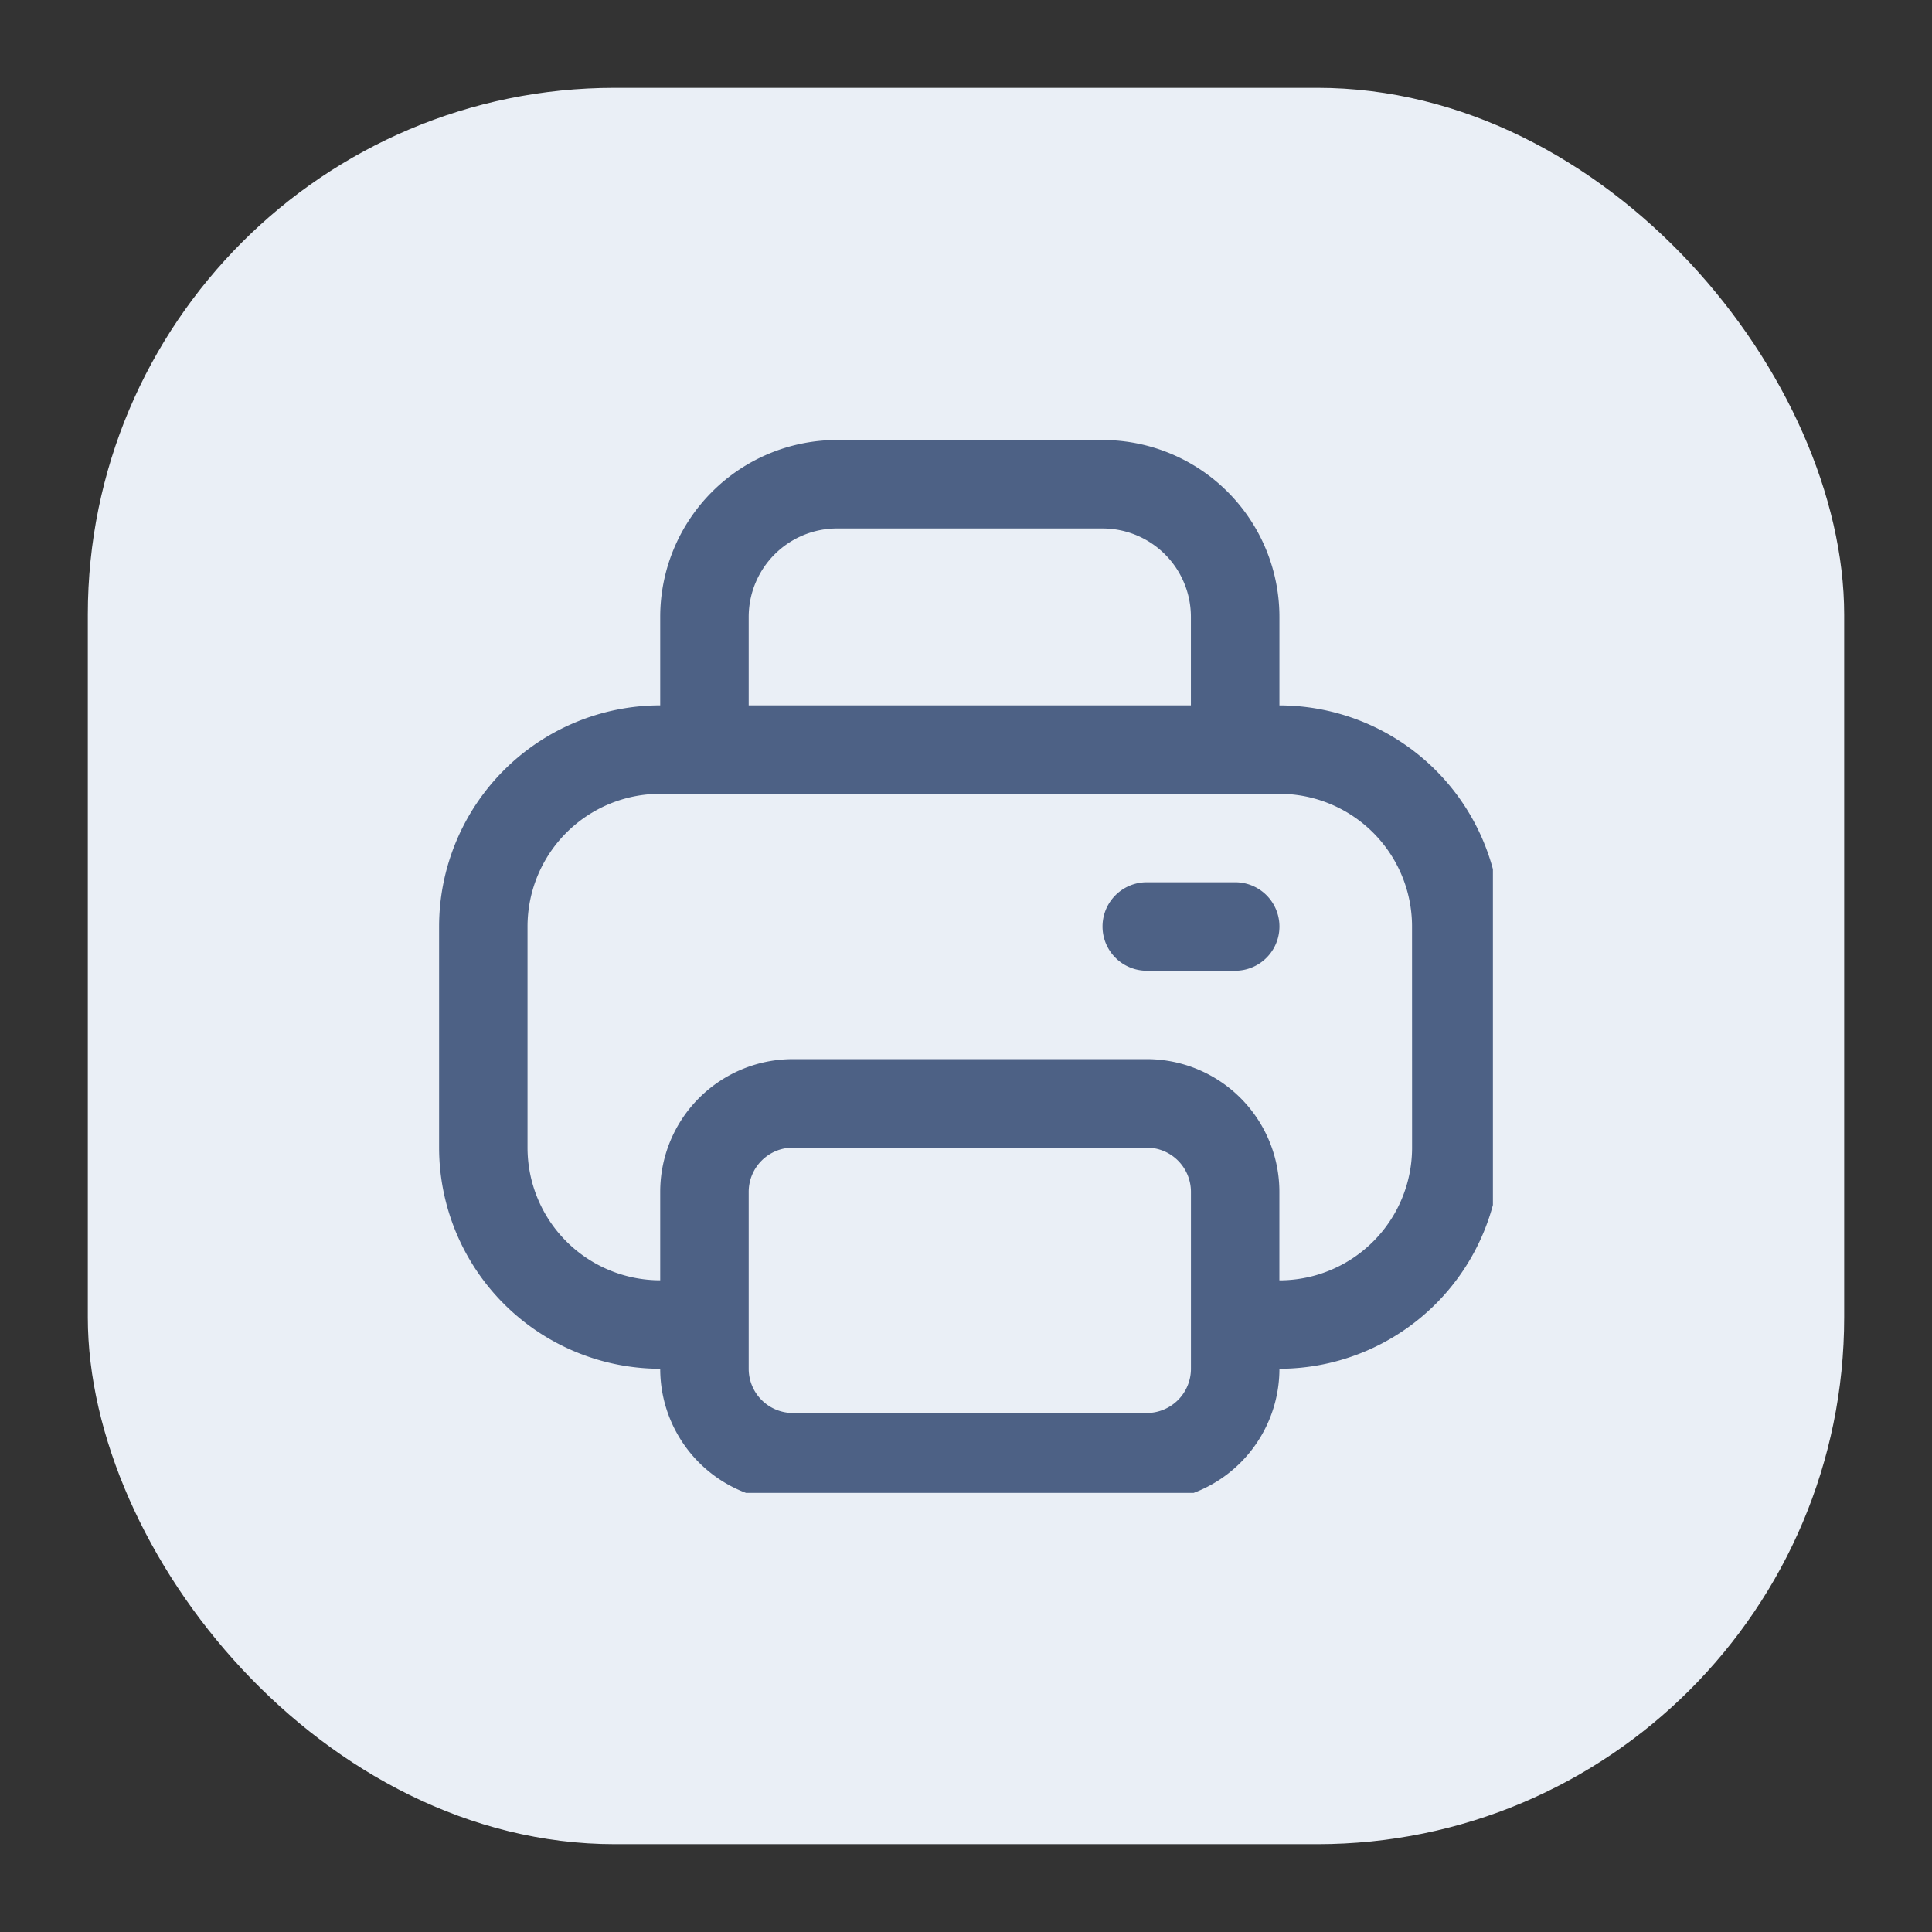 <svg xmlns="http://www.w3.org/2000/svg" xmlns:xlink="http://www.w3.org/1999/xlink" width="44" height="44" viewBox="0 0 44 44"><rect x="0" y="0" width="44" height="44" fill="#333333" stroke="none"/><defs><style>.a{fill:#4d6185;}.b{clip-path:url(#c);}.c{fill:#eaeff6;}.d{clip-path:url(#a);}</style><clipPath id="a"><rect class="a" width="24" height="24"/></clipPath><clipPath id="c"><rect width="44" height="44"/></clipPath></defs><g id="b" class="b"><g transform="translate(-958 -1244)"><rect class="c" width="40" height="40" rx="12" transform="translate(960 1246)"/><g transform="translate(968 1254.112)"><g class="d" transform="translate(0 -0.112)"><path class="a" d="M19.138,6.043V4.029A4.029,4.029,0,0,0,15.109,0H9.065A4.029,4.029,0,0,0,5.036,4.029V6.043A5.042,5.042,0,0,0,0,11.08v5.036a5.042,5.042,0,0,0,5.036,5.036,3.022,3.022,0,0,0,3.022,3.022h8.058a3.022,3.022,0,0,0,3.022-3.022,5.042,5.042,0,0,0,5.036-5.036V11.08a5.042,5.042,0,0,0-5.036-5.036M7.051,4.029A2.015,2.015,0,0,1,9.065,2.014h6.043a2.014,2.014,0,0,1,2.014,2.015V6.043H7.051ZM17.123,21.152a1.007,1.007,0,0,1-1.007,1.007H8.058a1.007,1.007,0,0,1-1.007-1.007V17.123a1.007,1.007,0,0,1,1.007-1.007h8.058a1.007,1.007,0,0,1,1.007,1.007Zm5.036-5.036a3.022,3.022,0,0,1-3.022,3.022V17.123A3.022,3.022,0,0,0,16.116,14.1H8.058a3.022,3.022,0,0,0-3.022,3.022v2.015a3.022,3.022,0,0,1-3.022-3.022V11.08A3.022,3.022,0,0,1,5.036,8.058h14.1a3.022,3.022,0,0,1,3.022,3.022Z" transform="translate(0 0.021)"/><path class="a" d="M323.022,213.333h-2.014a1.007,1.007,0,0,0,0,2.015h2.014a1.007,1.007,0,0,0,0-2.015" transform="translate(-304.891 -203.24)"/></g></g></g></g></svg>